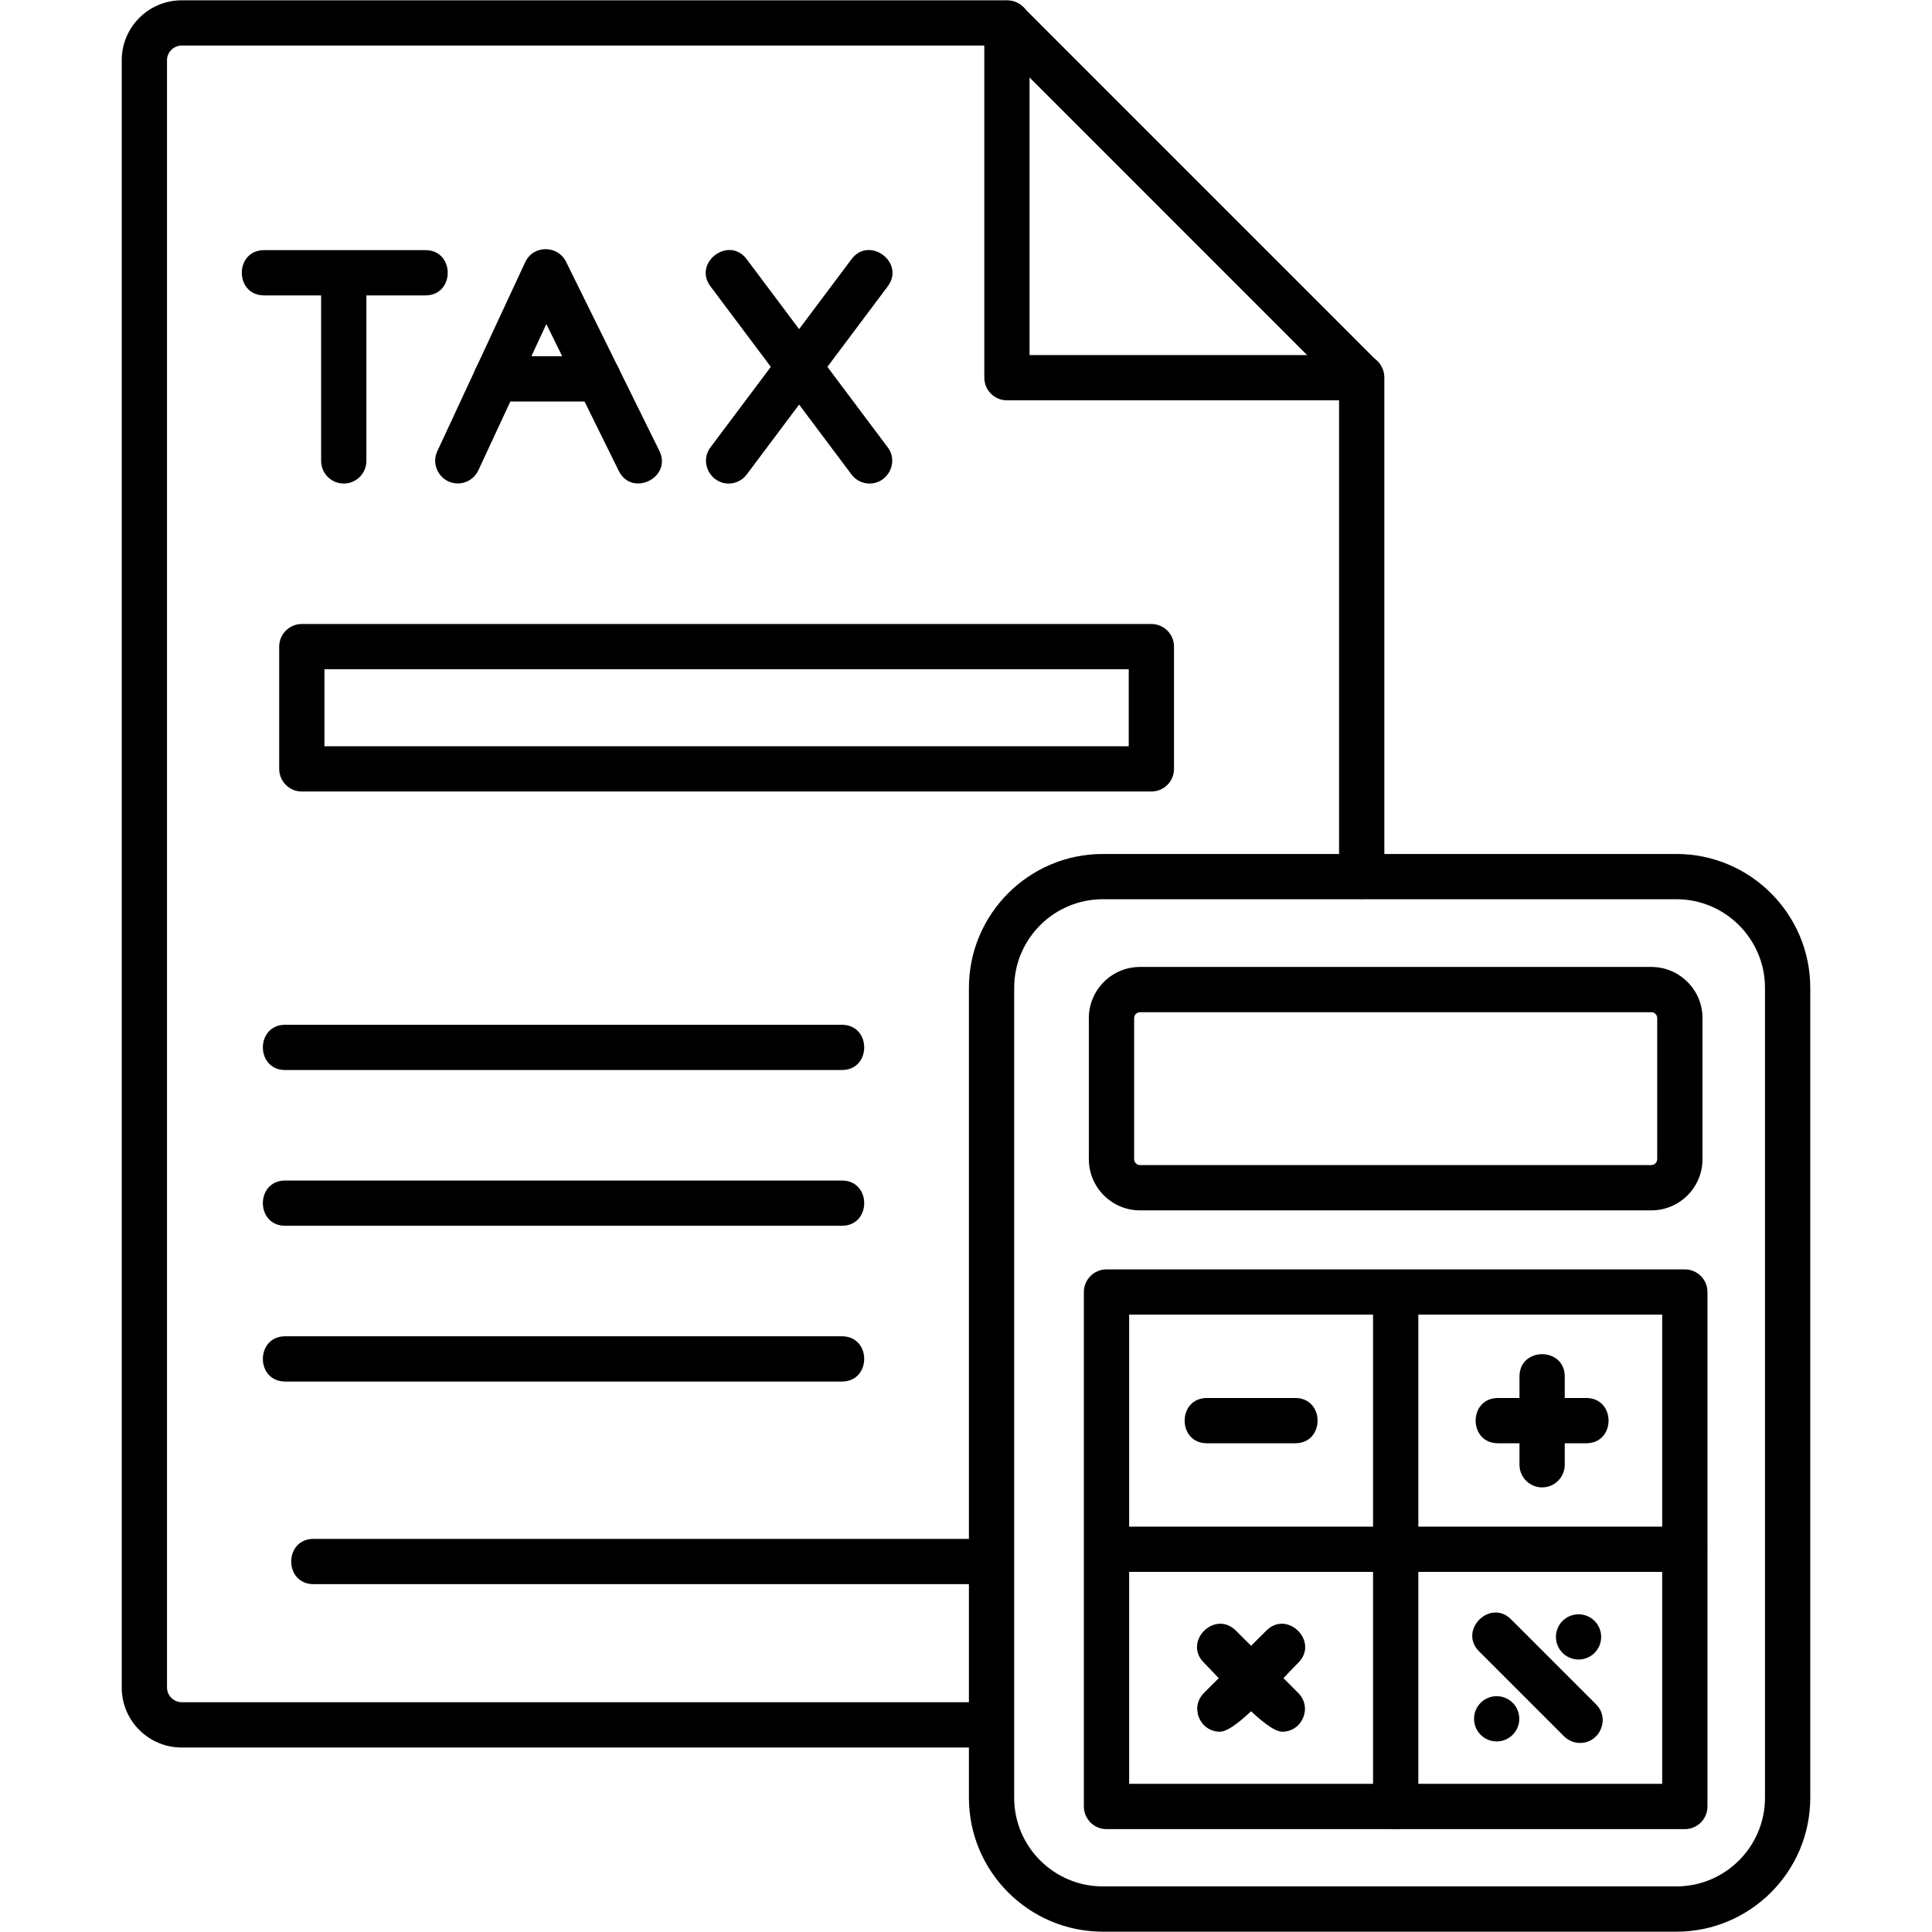 <svg xmlns="http://www.w3.org/2000/svg" version="1.1" xmlns:xlink="http://www.w3.org/1999/xlink" width="512" height="512" x="0" y="0" viewBox="0 0 1706.66 1706.66" style="enable-background:new 0 0 512 512" xml:space="preserve" fill-rule="evenodd" class=""><g><path d="M1480.86 1706.37H974.17c-65.2 0-118.26-53.06-118.26-118.26V872.63c0-65.21 53.06-118.26 118.26-118.26h506.69c65.2 0 118.26 53.05 118.26 118.26v715.49c0 65.2-53.05 118.26-118.26 118.26zM974.17 794.34c-43.15 0-78.27 35.11-78.27 78.28v715.49c0 43.15 35.1 78.27 78.27 78.27h506.69c43.15 0 78.27-35.1 78.27-78.27V872.62c0-43.15-35.1-78.28-78.27-78.28z" fill="#000000" opacity="1" data-original="#000000" class=""></path><path d="M1458.76 1069.19h-451.74c-24.89 0-45.17-20.27-45.17-45.18V899.34c0-24.91 20.27-45.17 45.17-45.17h451.74c24.89 0 45.17 20.26 45.17 45.17v124.67c0 24.91-20.27 45.18-45.17 45.18zm-451.74-175.04c-2.8 0-5.16 2.37-5.16 5.18V1024c0 2.8 2.36 5.18 5.16 5.18l451.74-.01c2.8 0 5.16-2.37 5.16-5.18V899.32c0-2.8-2.36-5.18-5.16-5.18h-451.74zM1488.33 1615.78H977.45c-11.04 0-20-8.97-20-19.99v-454.47c0-11.04 8.97-19.99 20-19.99h510.88c11.04 0 19.99 8.97 19.99 19.99v454.47c.01 11.04-8.96 19.99-19.99 19.99zm-490.88-40h470.88V1161.3H997.45z" fill="#000000" opacity="1" data-original="#000000" class=""></path><path d="M1232.9 1615.78c-11.04 0-19.99-8.97-19.99-19.99v-454.46c0-26.32 39.99-26.31 39.99 0v454.46c0 11.04-8.95 19.99-20 19.99z" fill="#000000" opacity="1" data-original="#000000" class=""></path><path d="M1488.33 1388.55H977.45c-26.32 0-26.31-39.99 0-39.99h510.88c26.31 0 26.31 39.99 0 39.99zM1144.16 1274.93h-77.96c-26.32 0-26.31-39.99 0-39.99h77.96c26.31 0 26.32 39.99 0 39.99zM1401.22 1274.93h-77.95c-26.32 0-26.31-39.99 0-39.99h77.95c26.31 0 26.31 39.99 0 39.99z" fill="#000000" opacity="1" data-original="#000000" class=""></path><path d="M1362.25 1313.91c-11.04 0-19.99-8.97-19.99-20v-77.94c0-26.32 39.99-26.31 39.99 0v77.94c.02 11.03-8.96 20-20 20zM1077.61 1529.72c-17.65 0-26.78-21.51-14.15-34.15l55.13-55.12c18.65-18.64 46.88 9.69 28.29 28.29-18.63 18.63-54.33 60.98-69.28 60.98z" fill="#000000" opacity="1" data-original="#000000" class=""></path><path d="M1132.74 1529.72c-14.94 0-50.71-42.39-69.28-60.98-18.63-18.65 9.69-46.9 28.28-28.29l55.13 55.12c12.64 12.65 3.5 34.15-14.13 34.15zM404.38 427.07c-14.33 0-24.3-15.13-18.11-28.43l77.68-167.04c7.18-15.46 28.83-15.06 36.06-.41l82.43 167.04c11.65 23.6-24.2 41.31-35.86 17.7l-63.96-129.64-60.09 129.22c-3.39 7.28-10.61 11.56-18.15 11.56z" fill="#000000" opacity="1" data-original="#000000" class=""></path><path d="M528.78 354.67h-90.71c-26.32 0-26.32-39.99 0-39.99h90.71c26.32 0 26.32 39.99 0 39.99zM303.67 427.15c-11.04 0-20-8.96-20-19.99v-166.2c0-26.32 39.99-26.32 39.99 0v166.2c0 11.04-8.94 19.99-19.99 19.99z" fill="#000000" opacity="1" data-original="#000000" class=""></path><path d="M375.76 260.95H233.35c-26.32 0-26.32-39.99 0-39.99h142.41c26.32 0 26.32 39.99 0 39.99zM643.61 427.15c-15.98 0-25.98-18.68-16-31.99l124.58-166.2c15.72-21 47.73 3.01 32.01 23.98l-124.58 166.2c-3.93 5.25-9.93 8.01-16.01 8.01z" fill="#000000" opacity="1" data-original="#000000" class=""></path><path d="M768.2 427.15c-6.08 0-12.08-2.76-16.01-8l-124.58-166.2c-15.72-20.96 16.26-44.99 32-23.98l124.58 166.2c9.99 13.32.01 31.97-15.99 31.97z" fill="#000000" opacity="1" data-original="#000000" class=""></path><path d="M875.92 1543.69H160.41c-29.15 0-52.87-23.73-52.87-52.89V53.15C107.54 24 131.26.29 160.41.29h729.16c5.3 0 10.38 2.11 14.15 5.86l313.3 313.35c3.75 3.75 5.86 8.83 5.86 14.13v440.73c0 26.32-39.99 26.32-39.99 0V341.9L881.28 40.25H160.41c-6.98 0-12.88 5.9-12.88 12.87v1437.65c0 6.99 5.9 12.89 12.88 12.89h715.51c26.33 0 26.29 40.02 0 40.02z" fill="#000000" opacity="1" data-original="#000000" class=""></path><path d="M1202.86 353.63H889.49c-11.04 0-19.99-8.96-19.99-20V20.28c0-26.32 39.98-26.32 39.98 0v293.36h293.36c26.31 0 26.32 39.99.02 39.99zM1017.07 699.2H266.62c-11.04 0-19.99-8.96-19.99-20v-108c0-11.04 8.96-19.99 19.99-19.99h750.45c11.04 0 20 8.96 20 19.99v108c0 11.04-8.96 20-20 20zm-730.46-39.99h710.47v-68.02H286.61zM875.92 1399.38H276.98c-26.31 0-26.31-39.99 0-39.99h598.94c26.31 0 26.31 39.99 0 39.99zM743.67 945.23H251.95c-26.32 0-26.32-39.98 0-39.98h491.72c26.32 0 26.32 39.98 0 39.98zM743.67 1082.81H251.95c-26.32 0-26.32-39.99 0-39.99h491.72c26.32 0 26.32 39.99 0 39.99zM743.67 1220.4H251.95c-26.32 0-26.32-39.98 0-39.98h491.72c26.32 0 26.32 39.98 0 39.98zM1395.75 1539.65c-5.11 0-10.24-1.96-14.15-5.86l-74.98-74.98c-18.64-18.64 9.69-46.9 28.28-28.28l74.98 74.98c12.65 12.65 3.51 34.15-14.13 34.15z" fill="#000000" opacity="1" data-original="#000000" class=""></path><circle cx="1394.43" cy="1445.99" r="19.98" fill="#000000" opacity="1" data-original="#000000" class=""></circle><circle cx="1322.1" cy="1518.33" r="19.99" fill="#000000" opacity="1" data-original="#000000" class=""></circle></g></svg>